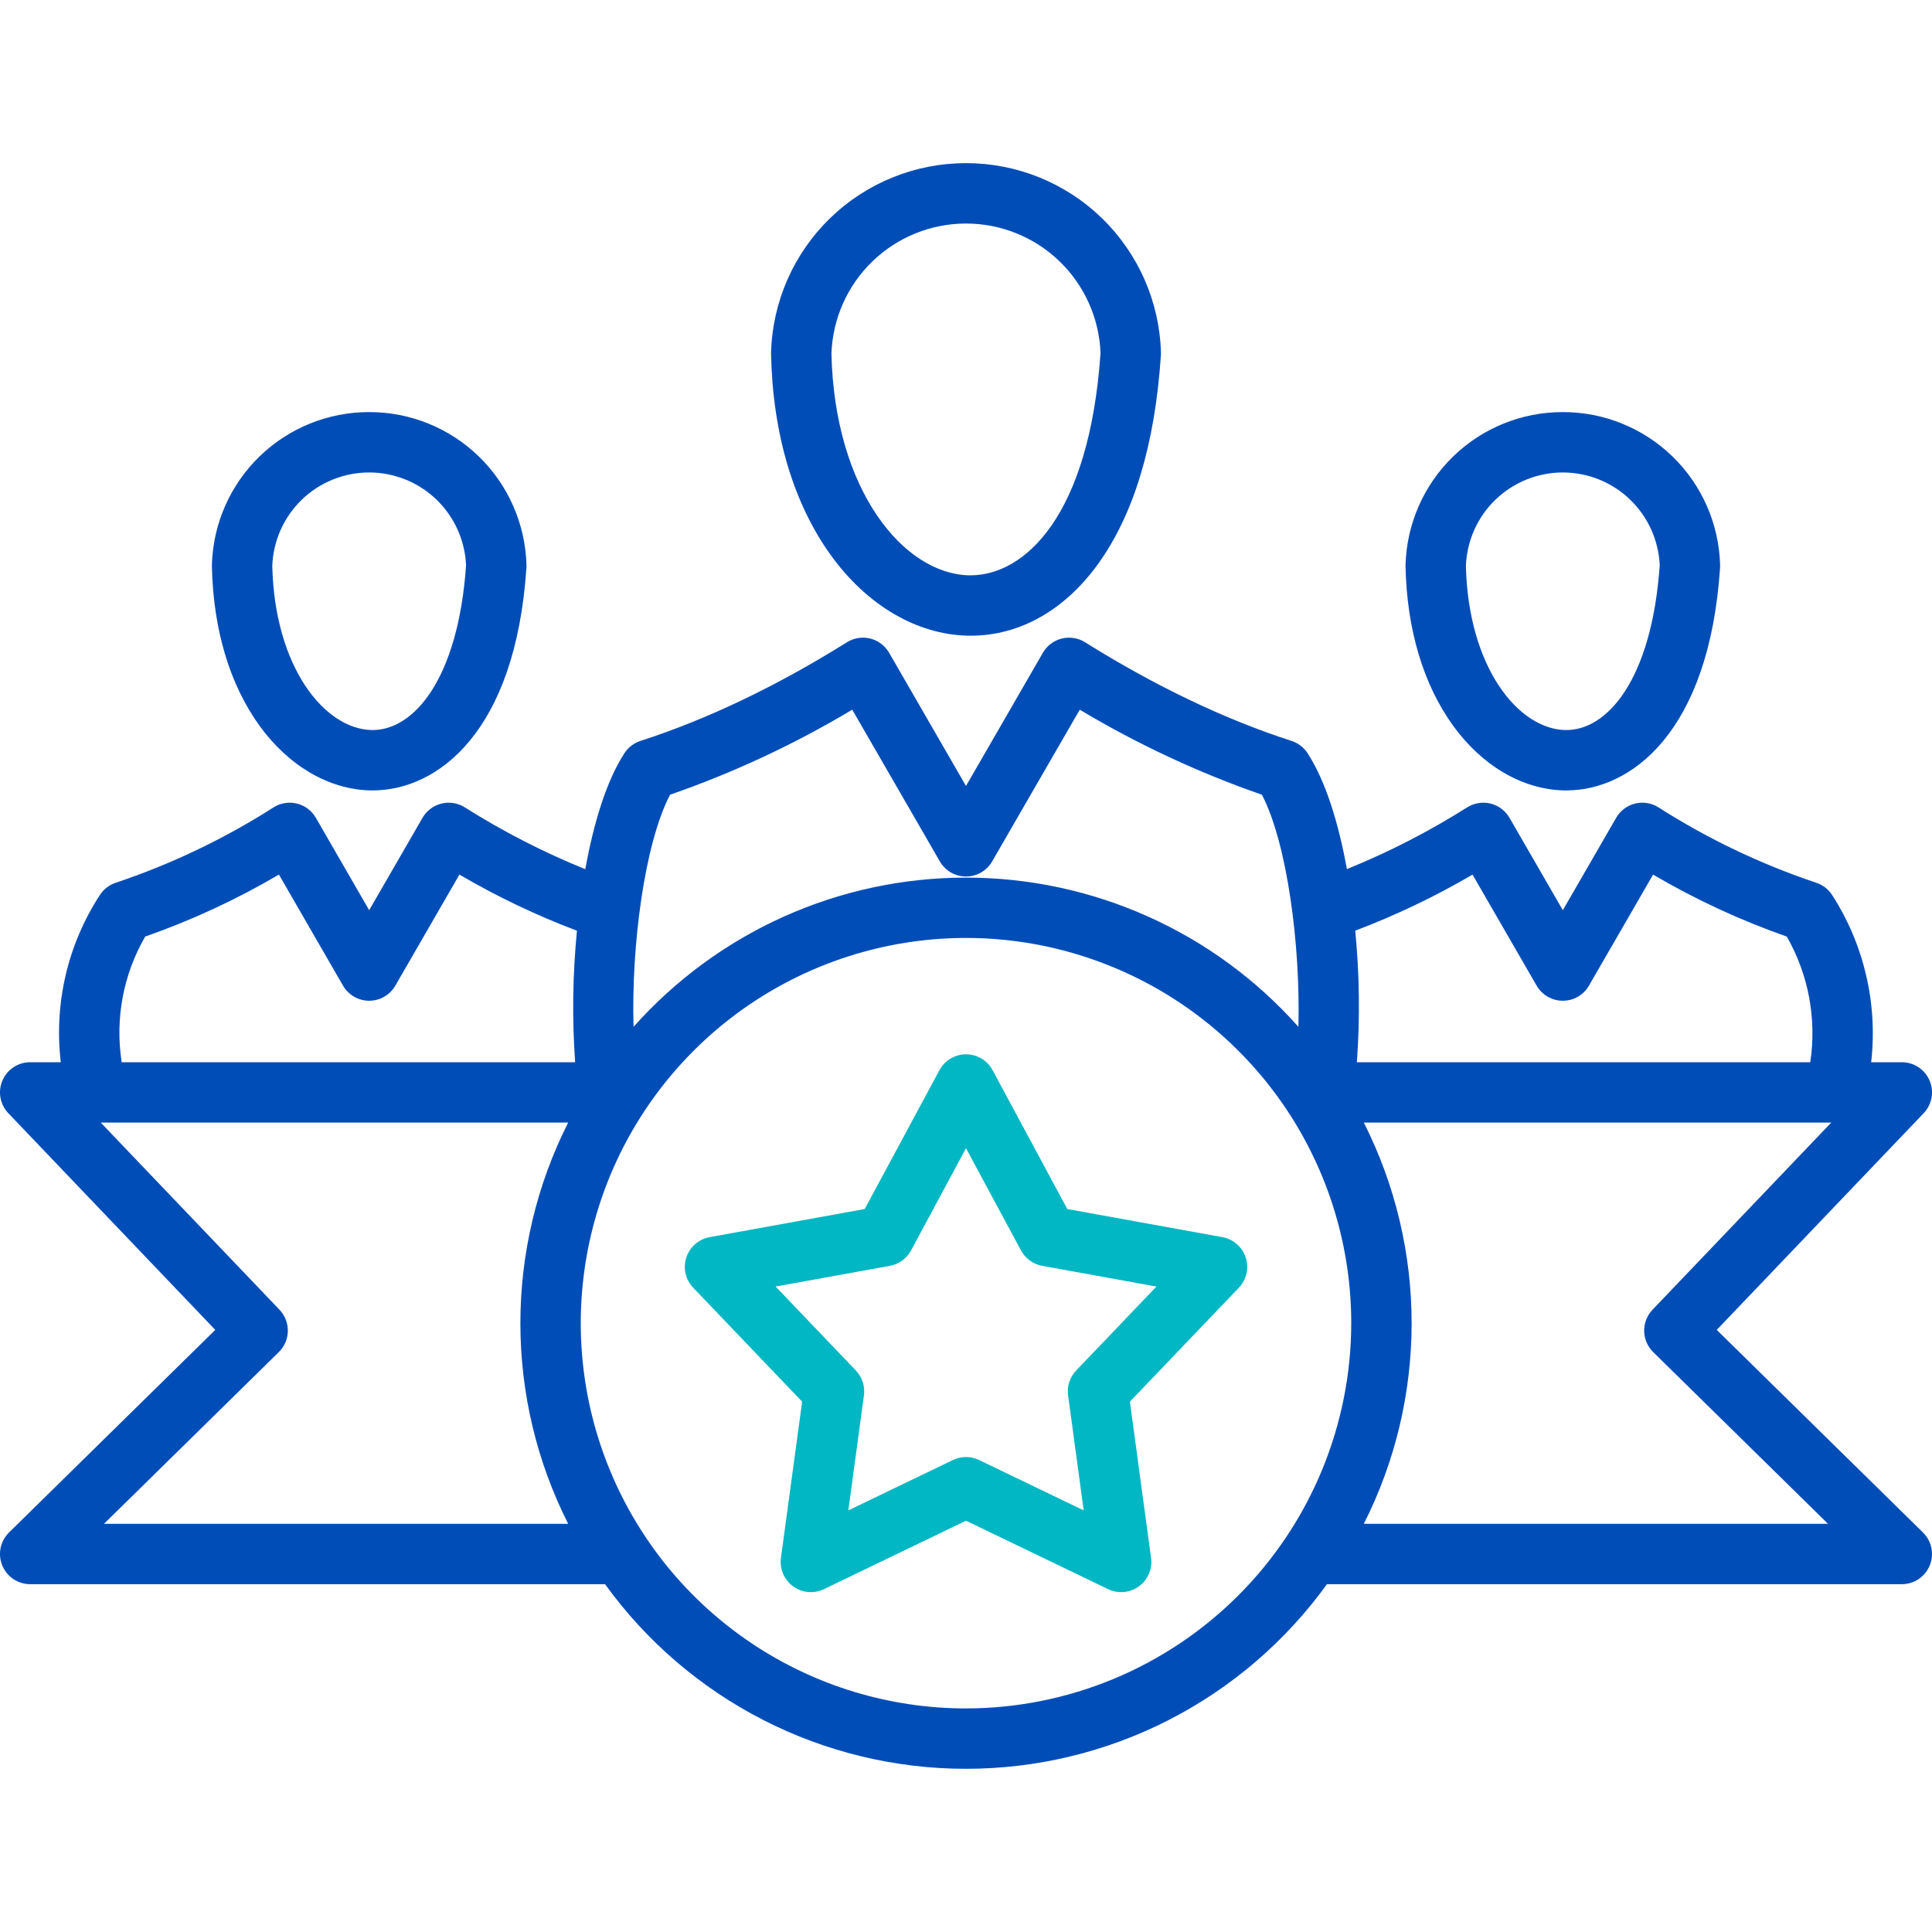 <svg xmlns="http://www.w3.org/2000/svg" width="60" height="60" viewBox="0 0 60 60" fill="none"><g clip-path="url(#clip0_1722_70311)"><path d="M6.685 41.301L0.281 47.592C0.148 47.723 0.057 47.89 0.019 48.072C-0.018 48.254 -0.001 48.444 0.07 48.616C0.14 48.788 0.26 48.935 0.415 49.039C0.569 49.143 0.751 49.198 0.938 49.198H18.79C20.071 50.973 21.756 52.419 23.704 53.416C25.653 54.413 27.811 54.932 30 54.932C32.189 54.932 34.347 54.413 36.296 53.416C38.245 52.419 39.929 50.973 41.21 49.198H59.062C59.249 49.198 59.431 49.143 59.585 49.039C59.74 48.935 59.86 48.788 59.93 48.616C60.001 48.444 60.018 48.254 59.981 48.072C59.943 47.89 59.852 47.723 59.719 47.592L53.315 41.301L59.74 34.573C59.867 34.44 59.952 34.273 59.985 34.093C60.018 33.912 59.997 33.726 59.925 33.557C59.852 33.388 59.732 33.244 59.579 33.143C59.426 33.042 59.246 32.988 59.062 32.988H58.111C58.318 31.169 57.89 29.334 56.898 27.795C56.781 27.614 56.605 27.479 56.4 27.413C54.677 26.835 53.032 26.049 51.501 25.071C51.394 25.004 51.275 24.96 51.151 24.94C51.026 24.92 50.899 24.926 50.777 24.956C50.655 24.987 50.54 25.041 50.44 25.117C50.339 25.193 50.255 25.288 50.192 25.397L48.535 28.267L46.878 25.397C46.815 25.288 46.73 25.193 46.63 25.117C46.529 25.041 46.415 24.987 46.292 24.956C46.17 24.926 46.043 24.92 45.919 24.94C45.795 24.96 45.676 25.004 45.569 25.071C44.382 25.821 43.13 26.464 41.829 26.991C41.57 25.56 41.17 24.259 40.608 23.392C40.491 23.212 40.315 23.076 40.11 23.01C38.034 22.339 35.876 21.308 33.697 19.946C33.591 19.879 33.471 19.834 33.347 19.815C33.223 19.795 33.096 19.8 32.974 19.831C32.852 19.861 32.737 19.916 32.636 19.992C32.536 20.068 32.451 20.163 32.388 20.272L30 24.409L27.612 20.272C27.549 20.163 27.464 20.068 27.364 19.992C27.263 19.916 27.149 19.861 27.026 19.831C26.904 19.8 26.777 19.795 26.653 19.815C26.529 19.834 26.41 19.879 26.303 19.946C24.124 21.308 21.967 22.339 19.89 23.01C19.685 23.076 19.509 23.212 19.392 23.392C18.834 24.253 18.436 25.557 18.177 26.994C16.874 26.466 15.62 25.822 14.431 25.071C14.325 25.004 14.205 24.96 14.081 24.94C13.957 24.92 13.83 24.926 13.707 24.956C13.585 24.987 13.471 25.041 13.37 25.117C13.27 25.193 13.185 25.288 13.122 25.397L11.465 28.267L9.809 25.397C9.746 25.288 9.661 25.193 9.561 25.117C9.46 25.041 9.346 24.987 9.223 24.956C9.101 24.926 8.974 24.92 8.85 24.94C8.726 24.96 8.607 25.004 8.5 25.071C6.969 26.049 5.323 26.835 3.601 27.413C3.395 27.479 3.219 27.614 3.102 27.795C2.102 29.331 1.672 31.168 1.888 32.988H0.938C0.754 32.988 0.574 33.042 0.421 33.143C0.268 33.244 0.148 33.388 0.076 33.557C0.003 33.726 -0.018 33.912 0.015 34.093C0.048 34.273 0.133 34.44 0.26 34.573L6.685 41.301ZM3.23 47.323L8.658 41.991C8.834 41.818 8.935 41.583 8.939 41.337C8.943 41.09 8.849 40.852 8.679 40.674L3.129 34.863H17.645C16.669 36.795 16.161 38.929 16.161 41.093C16.161 43.258 16.669 45.392 17.645 47.323H3.23ZM30 53.057C27.634 53.057 25.321 52.356 23.353 51.041C21.386 49.727 19.852 47.858 18.947 45.672C18.041 43.486 17.804 41.08 18.266 38.759C18.727 36.438 19.867 34.307 21.54 32.633C23.213 30.96 25.345 29.821 27.666 29.359C29.987 28.897 32.392 29.134 34.578 30.04C36.765 30.945 38.633 32.479 39.948 34.446C41.263 36.414 41.964 38.727 41.964 41.093C41.961 44.265 40.699 47.306 38.456 49.549C36.213 51.792 33.172 53.054 30 53.057ZM51.321 40.674C51.151 40.852 51.057 41.09 51.061 41.337C51.065 41.583 51.166 41.818 51.342 41.991L56.77 47.323H42.355C43.331 45.392 43.839 43.258 43.839 41.093C43.839 38.929 43.331 36.795 42.355 34.863H56.871L51.321 40.674ZM45.731 27.162L47.722 30.611C47.805 30.753 47.923 30.872 48.066 30.954C48.208 31.036 48.37 31.079 48.534 31.079C48.699 31.079 48.861 31.036 49.003 30.954C49.146 30.872 49.264 30.753 49.346 30.611L51.338 27.162C52.656 27.936 54.047 28.58 55.49 29.086C56.166 30.267 56.422 31.642 56.22 32.988H42.139C42.238 31.628 42.221 30.261 42.088 28.903C43.349 28.425 44.567 27.843 45.731 27.162ZM20.809 24.681C22.781 23.996 24.677 23.111 26.467 22.04L29.188 26.752C29.27 26.895 29.389 27.013 29.531 27.096C29.674 27.178 29.835 27.221 30 27.221C30.165 27.221 30.326 27.178 30.469 27.096C30.611 27.013 30.73 26.895 30.812 26.752L33.533 22.04C35.323 23.111 37.219 23.996 39.19 24.681C39.98 26.196 40.39 29.387 40.323 31.888C39.027 30.43 37.437 29.264 35.657 28.466C33.877 27.667 31.949 27.255 29.999 27.255C28.048 27.255 26.12 27.668 24.34 28.467C22.561 29.266 20.971 30.433 19.675 31.89C19.603 29.379 20.014 26.203 20.809 24.681ZM4.509 29.086C5.952 28.58 7.343 27.936 8.662 27.161L10.653 30.61C10.736 30.753 10.854 30.871 10.997 30.953C11.139 31.036 11.301 31.079 11.465 31.079C11.63 31.079 11.791 31.036 11.934 30.953C12.076 30.871 12.195 30.753 12.277 30.61L14.268 27.161C15.434 27.844 16.655 28.427 17.918 28.905C17.784 30.262 17.765 31.628 17.861 32.988H3.779C3.569 31.642 3.827 30.265 4.509 29.086ZM30.048 19.741C30.081 19.742 30.115 19.742 30.148 19.742C31.66 19.742 33.058 18.957 34.095 17.523C35.21 15.982 35.868 13.802 36.052 11.042C36.054 11.011 36.055 10.981 36.054 10.95C36.011 9.374 35.354 7.878 34.224 6.779C33.094 5.68 31.579 5.066 30.003 5.067H29.997C28.421 5.066 26.907 5.68 25.776 6.779C24.646 7.878 23.989 9.374 23.946 10.95V10.999C23.998 13.473 24.641 15.633 25.804 17.245C26.923 18.796 28.469 19.705 30.048 19.741ZM30 6.942C31.081 6.942 32.121 7.361 32.9 8.111C33.679 8.861 34.137 9.884 34.178 10.964C33.827 16.065 31.799 17.867 30.143 17.867C30.125 17.867 30.108 17.867 30.091 17.867C28.066 17.821 25.918 15.234 25.821 10.985C25.857 9.9 26.313 8.872 27.093 8.118C27.872 7.364 28.915 6.942 30 6.942ZM48.567 24.547C48.592 24.547 48.618 24.547 48.643 24.547C50.651 24.547 53.077 22.745 53.418 17.635C53.42 17.605 53.42 17.574 53.419 17.544C53.385 16.273 52.855 15.065 51.943 14.178C51.031 13.292 49.809 12.796 48.538 12.798H48.532C47.26 12.796 46.038 13.292 45.127 14.178C44.215 15.065 43.685 16.273 43.65 17.544V17.593C43.691 19.544 44.201 21.253 45.124 22.532C46.027 23.783 47.282 24.517 48.567 24.547ZM48.535 14.673C49.312 14.673 50.059 14.973 50.619 15.511C51.18 16.049 51.511 16.782 51.544 17.558C51.294 21.131 49.897 22.701 48.61 22.672C47.149 22.639 45.599 20.725 45.525 17.579C45.553 16.799 45.882 16.06 46.443 15.518C47.005 14.976 47.755 14.673 48.535 14.673ZM11.497 24.547C11.523 24.547 11.548 24.547 11.574 24.547C13.582 24.547 16.008 22.745 16.348 17.635C16.35 17.605 16.351 17.574 16.35 17.544C16.315 16.273 15.785 15.065 14.873 14.178C13.962 13.292 12.74 12.796 11.468 12.798H11.463C10.191 12.796 8.969 13.292 8.057 14.178C7.145 15.065 6.615 16.273 6.581 17.544V17.593C6.622 19.544 7.132 21.253 8.055 22.532C8.957 23.783 10.212 24.517 11.497 24.547ZM11.465 14.673C12.242 14.673 12.989 14.973 13.55 15.511C14.11 16.049 14.441 16.782 14.474 17.558C14.227 21.098 12.849 22.672 11.575 22.672C11.564 22.672 11.552 22.672 11.54 22.672C10.08 22.639 8.53 20.726 8.456 17.579C8.483 16.799 8.812 16.06 9.373 15.518C9.935 14.976 10.685 14.673 11.465 14.673Z" fill="#004DB8"></path><path d="M38.687 39.054C38.635 38.893 38.54 38.749 38.413 38.638C38.285 38.526 38.13 38.451 37.963 38.421L33.145 37.547L30.826 33.236C30.746 33.086 30.627 32.962 30.481 32.875C30.336 32.788 30.17 32.742 30 32.742C29.831 32.742 29.665 32.788 29.52 32.875C29.374 32.962 29.255 33.086 29.175 33.236L26.855 37.547L22.038 38.421C21.871 38.451 21.716 38.526 21.588 38.637C21.461 38.749 21.366 38.893 21.314 39.054C21.261 39.215 21.253 39.387 21.291 39.552C21.329 39.717 21.41 39.869 21.527 39.991L24.911 43.53L24.253 48.381C24.231 48.549 24.254 48.72 24.32 48.876C24.387 49.031 24.494 49.166 24.631 49.266C24.768 49.365 24.93 49.426 25.099 49.441C25.267 49.456 25.437 49.425 25.589 49.352L30 47.227L34.411 49.352C34.564 49.425 34.734 49.456 34.902 49.441C35.071 49.426 35.232 49.365 35.369 49.266C35.506 49.166 35.614 49.032 35.68 48.876C35.747 48.72 35.77 48.549 35.747 48.381L35.09 43.53L38.473 39.992C38.59 39.869 38.672 39.718 38.71 39.552C38.747 39.387 38.74 39.215 38.687 39.054ZM33.422 42.561C33.325 42.662 33.252 42.785 33.208 42.919C33.165 43.053 33.152 43.195 33.171 43.335L33.655 46.907L30.407 45.342C30.28 45.281 30.141 45.249 30 45.249C29.86 45.249 29.721 45.281 29.594 45.342L26.346 46.907L26.83 43.335C26.849 43.195 26.836 43.053 26.793 42.919C26.749 42.785 26.676 42.662 26.579 42.561L24.087 39.955L27.634 39.312C27.773 39.287 27.904 39.231 28.018 39.148C28.132 39.065 28.226 38.958 28.293 38.834L30 35.659L31.708 38.834C31.775 38.958 31.869 39.065 31.983 39.148C32.097 39.231 32.228 39.287 32.367 39.312L35.914 39.955L33.422 42.561Z" fill="#00B7C3"></path></g><defs><clipPath id="clip0_1722_70311"><rect width="60" height="60" fill="white"></rect></clipPath></defs></svg>